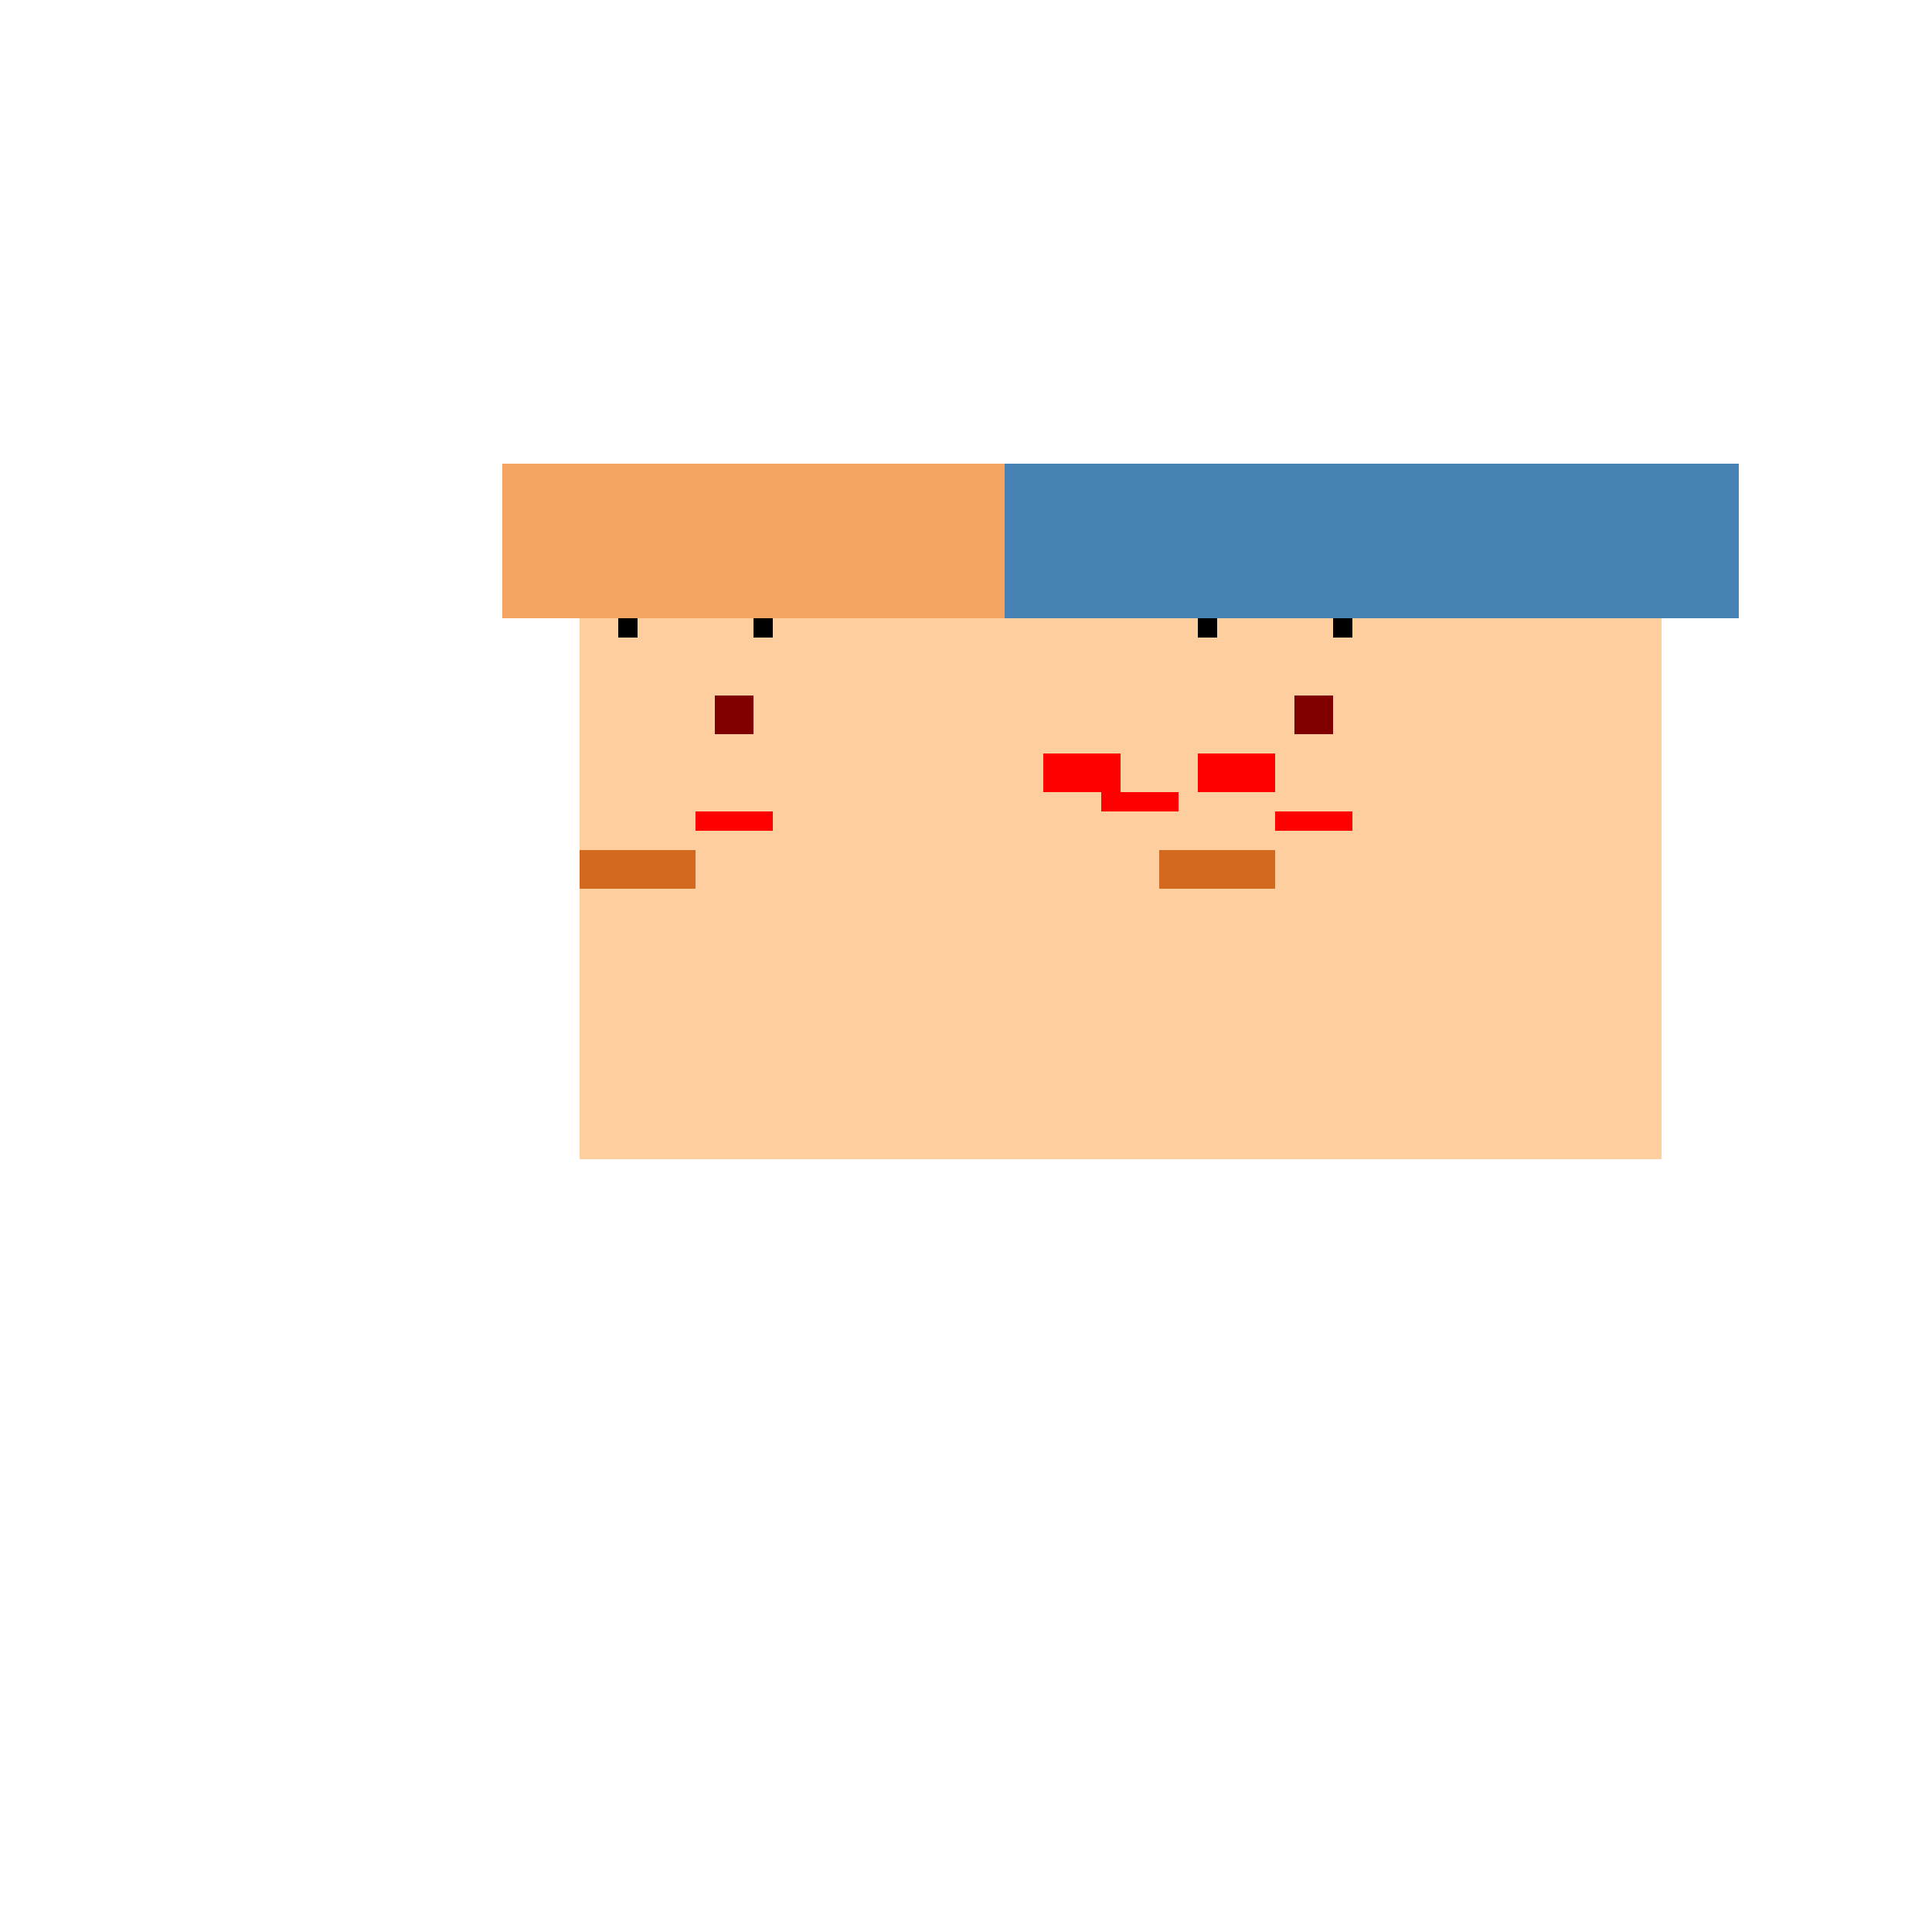 <!--

Generated by DrawGPT.
Free, open source, AI generated images in SVG, PNG, and HTML Canvas format.
https://drawgpt.ai

Created: 2023-09-26T01:49:50.132Z
Link: https://drawgpt.ai/prompt/12739/

-->
<svg xmlns="http://www.w3.org/2000/svg" xmlns:xlink="http://www.w3.org/1999/xlink" width="500" height="500"><defs/><g><rect fill="#FFCE9E" stroke="none" x="150" y="150" width="150" height="150"/><rect fill="#F4A460" stroke="none" x="130" y="120" width="190" height="40"/><rect fill="#800000" stroke="none" x="185" y="180" width="10" height="10"/><rect fill="#FF0000" stroke="none" x="180" y="210" width="20" height="5"/><rect fill="#D2691E" stroke="none" x="150" y="220" width="30" height="10"/><rect fill="#000000" stroke="none" x="160" y="160" width="5" height="5"/><rect fill="#000000" stroke="none" x="195" y="160" width="5" height="5"/><rect fill="#FFCE9E" stroke="none" x="280" y="150" width="150" height="150"/><rect fill="#4682B4" stroke="none" x="260" y="120" width="190" height="40"/><rect fill="#800000" stroke="none" x="335" y="180" width="10" height="10"/><rect fill="#FF0000" stroke="none" x="330" y="210" width="20" height="5"/><rect fill="#D2691E" stroke="none" x="300" y="220" width="30" height="10"/><rect fill="#000000" stroke="none" x="310" y="160" width="5" height="5"/><rect fill="#000000" stroke="none" x="345" y="160" width="5" height="5"/><rect fill="#FF0000" stroke="none" x="270" y="195" width="20" height="10"/><rect fill="#FF0000" stroke="none" x="310" y="195" width="20" height="10"/><rect fill="#FF0000" stroke="none" x="285" y="205" width="20" height="5"/></g></svg>